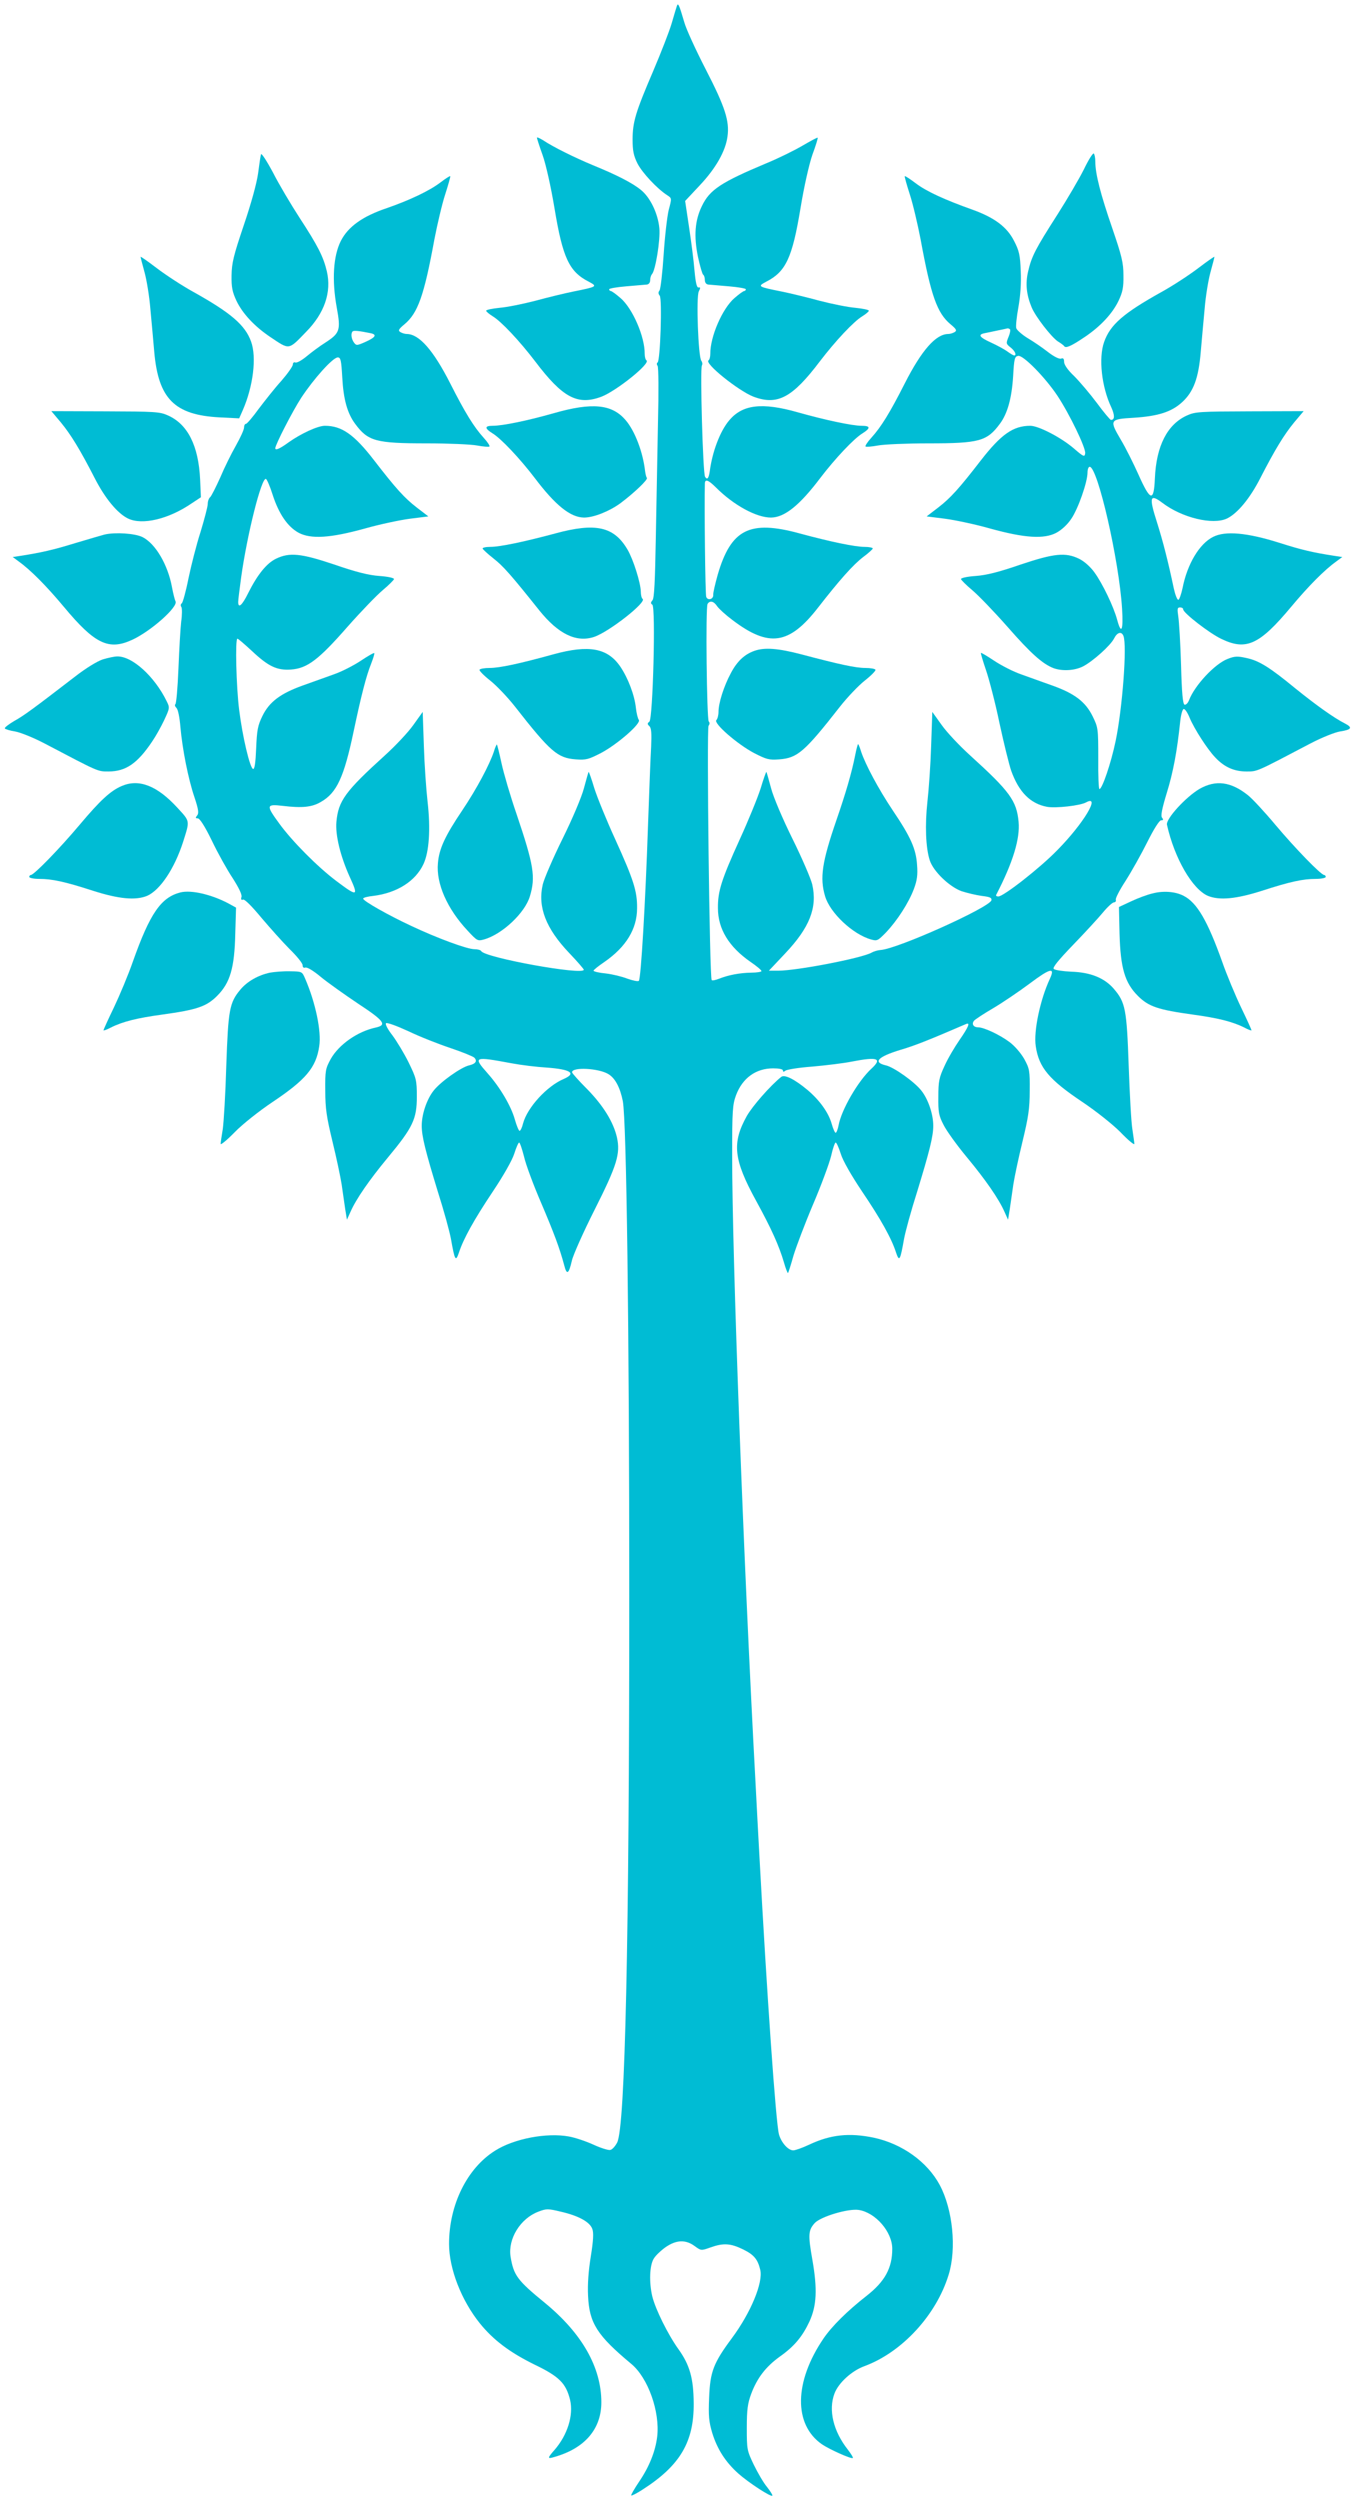 <?xml version="1.0" standalone="no"?>
<!DOCTYPE svg PUBLIC "-//W3C//DTD SVG 20010904//EN"
 "http://www.w3.org/TR/2001/REC-SVG-20010904/DTD/svg10.dtd">
<svg version="1.0" xmlns="http://www.w3.org/2000/svg"
 width="694pt" height="1280pt" viewBox="0 0 694 1280"
 preserveAspectRatio="xMidYMid meet">
<g transform="translate(0,1280) scale(0.1,-0.1)"
fill="#00bcd4" stroke="none">
<path d="M3467 12770 c-3 -8 -15 -49 -27 -90 -12 -41 -55 -151 -95 -245 -90
-210 -105 -260 -105 -350 0 -56 5 -82 25 -122 24 -47 100 -129 153 -163 23
-15 23 -15 7 -75 -8 -33 -20 -136 -26 -230 -6 -93 -16 -176 -21 -182 -7 -9 -7
-17 1 -27 13 -16 3 -333 -11 -342 -5 -3 -5 -11 0 -17 5 -7 6 -132 2 -292 -3
-154 -8 -418 -11 -586 -4 -226 -8 -311 -17 -322 -10 -12 -10 -17 -1 -23 18
-10 3 -585 -15 -599 -11 -8 -11 -13 0 -23 10 -9 12 -35 9 -105 -3 -50 -10
-231 -16 -402 -13 -389 -36 -786 -47 -797 -4 -4 -30 1 -58 11 -28 11 -78 23
-112 27 -34 3 -62 10 -62 14 0 4 25 24 56 45 111 77 167 169 167 275 1 87 -18
146 -112 353 -44 96 -92 214 -107 261 -14 48 -28 85 -29 84 -2 -2 -12 -39 -24
-83 -12 -46 -59 -157 -110 -260 -49 -99 -94 -204 -101 -233 -27 -116 16 -226
135 -351 41 -43 75 -82 75 -86 0 -30 -504 61 -525 95 -3 6 -19 10 -35 10 -37
0 -192 57 -325 120 -116 54 -245 127 -245 139 0 5 23 11 52 14 121 15 216 75
257 163 29 62 37 179 21 319 -7 61 -16 189 -19 285 l-6 175 -48 -67 c-26 -37
-91 -106 -145 -155 -204 -185 -239 -233 -249 -341 -6 -67 20 -174 67 -279 48
-104 42 -106 -67 -24 -97 73 -227 204 -293 295 -68 93 -67 100 18 90 99 -12
151 -7 197 21 80 46 117 126 166 359 39 185 65 286 90 348 11 28 18 52 16 54
-2 3 -33 -15 -69 -39 -36 -24 -98 -56 -139 -70 -41 -15 -112 -40 -159 -57
-114 -41 -171 -84 -206 -156 -24 -49 -28 -72 -32 -166 -3 -74 -8 -108 -16
-105 -16 5 -54 165 -71 302 -15 118 -21 365 -9 365 4 0 35 -27 71 -60 88 -83
131 -103 204 -98 83 6 141 50 289 219 68 77 149 161 180 187 31 26 57 52 58
57 1 6 -32 13 -75 16 -56 4 -122 21 -229 58 -173 58 -231 64 -301 30 -47 -23
-94 -80 -142 -176 -31 -63 -51 -80 -51 -45 0 10 7 66 15 125 31 222 104 512
127 505 5 -2 21 -38 34 -80 32 -99 77 -165 134 -196 63 -33 162 -27 339 22 74
21 177 43 230 50 l95 12 -60 46 c-62 48 -105 95 -217 240 -103 134 -167 178
-253 178 -36 0 -123 -40 -186 -85 -44 -32 -68 -43 -68 -30 0 18 88 189 132
257 65 99 163 208 188 208 15 0 18 -14 23 -102 6 -113 26 -184 66 -238 66 -89
105 -100 366 -100 111 0 227 -5 259 -11 32 -6 60 -8 63 -5 3 3 -10 23 -30 45
-50 55 -95 128 -171 278 -86 169 -159 253 -223 253 -10 0 -25 5 -33 10 -12 8
-8 15 22 40 68 57 100 145 153 435 15 77 39 180 55 229 16 50 28 92 26 94 -2
2 -25 -13 -50 -32 -56 -43 -160 -92 -276 -132 -124 -42 -197 -95 -234 -167
-39 -77 -47 -200 -21 -343 21 -115 16 -130 -60 -179 -27 -17 -70 -49 -94 -69
-24 -20 -50 -35 -58 -32 -7 3 -13 -1 -13 -10 0 -9 -26 -46 -58 -83 -33 -36
-84 -101 -116 -143 -31 -43 -61 -78 -66 -78 -6 0 -10 -9 -10 -19 0 -11 -19
-52 -42 -93 -23 -40 -59 -113 -80 -163 -22 -49 -45 -94 -51 -100 -7 -5 -13
-21 -13 -35 0 -14 -17 -78 -37 -144 -21 -65 -48 -172 -62 -239 -13 -66 -29
-123 -34 -126 -6 -4 -7 -12 -2 -19 4 -7 4 -40 -1 -75 -4 -34 -10 -142 -14
-240 -4 -98 -11 -180 -16 -183 -4 -3 -2 -11 6 -19 8 -8 16 -48 20 -97 10 -113
40 -266 72 -360 21 -63 23 -82 14 -93 -10 -12 -9 -15 3 -15 10 0 36 -40 72
-114 30 -63 78 -149 106 -191 32 -50 49 -85 46 -97 -4 -13 -1 -18 8 -14 8 3
45 -34 93 -92 45 -53 110 -126 146 -162 36 -35 66 -72 66 -82 0 -11 5 -15 14
-12 9 3 41 -16 78 -47 35 -29 121 -90 191 -137 134 -88 151 -110 92 -123 -94
-20 -189 -87 -231 -161 -27 -50 -29 -59 -28 -163 0 -91 7 -136 37 -260 20 -82
41 -181 47 -220 5 -38 14 -95 18 -125 l9 -55 18 40 c29 66 96 163 193 280 127
153 147 196 147 310 0 85 -3 95 -42 175 -23 47 -61 109 -83 139 -23 29 -38 57
-33 62 5 5 56 -14 115 -41 58 -28 155 -66 215 -86 59 -20 114 -42 122 -49 17
-17 8 -32 -27 -40 -40 -9 -146 -84 -181 -129 -35 -44 -61 -121 -61 -180 0 -55
20 -133 83 -339 30 -94 60 -203 67 -242 19 -108 24 -117 40 -70 23 71 76 167
172 311 57 85 101 163 112 197 10 32 21 57 25 57 4 0 15 -33 25 -72 9 -40 48
-145 86 -233 67 -157 97 -237 120 -324 13 -51 23 -45 39 24 6 28 58 145 116
260 116 230 133 288 115 371 -18 79 -70 163 -152 247 -43 43 -78 82 -78 87 0
28 137 21 187 -10 34 -21 59 -68 73 -138 19 -103 33 -1172 33 -2532 0 -1762
-21 -2720 -62 -2800 -10 -19 -26 -37 -36 -38 -9 -2 -48 10 -85 27 -37 17 -93
36 -126 42 -113 21 -282 -11 -379 -73 -143 -90 -235 -277 -235 -477 0 -127 63
-289 158 -407 69 -85 152 -148 280 -211 127 -61 161 -96 182 -181 18 -78 -13
-179 -80 -256 -37 -42 -37 -47 -1 -36 156 44 241 143 241 280 0 179 -99 353
-289 509 -142 116 -160 141 -176 237 -14 91 50 195 142 230 42 16 49 16 116 0
91 -21 149 -53 161 -89 7 -19 5 -60 -8 -140 -12 -74 -17 -143 -14 -202 6 -140
47 -203 221 -348 86 -71 148 -245 133 -373 -9 -75 -41 -155 -93 -231 -24 -36
-42 -67 -40 -70 3 -2 29 11 58 30 192 123 264 244 262 443 -1 127 -20 195 -78
276 -54 75 -118 205 -134 270 -17 72 -14 158 7 193 10 17 38 43 62 60 54 37
102 39 148 5 33 -24 33 -24 81 -7 67 24 103 21 167 -10 55 -27 75 -50 88 -105
15 -65 -48 -218 -145 -349 -95 -128 -112 -172 -117 -306 -4 -93 -1 -123 16
-180 26 -83 67 -148 134 -208 52 -46 166 -121 174 -113 2 3 -10 22 -27 44 -18
21 -48 73 -68 114 -35 73 -36 78 -36 190 0 93 5 126 22 172 31 83 75 140 147
192 75 53 116 103 152 180 37 81 41 165 15 315 -23 130 -21 152 12 189 31 33
171 75 225 67 86 -13 172 -112 172 -199 0 -99 -38 -168 -133 -242 -97 -76
-176 -154 -219 -217 -151 -222 -154 -441 -8 -542 40 -27 152 -77 158 -70 3 2
-9 21 -25 42 -75 95 -101 203 -69 288 21 55 88 116 153 140 193 71 369 262
432 469 41 133 21 334 -46 459 -64 119 -193 211 -338 242 -125 26 -221 16
-331 -36 -34 -16 -71 -29 -81 -29 -26 0 -61 39 -73 81 -16 53 -63 734 -100
1419 -6 107 -15 276 -20 375 -63 1167 -120 2702 -120 3217 0 233 2 262 20 311
33 87 101 137 190 137 30 0 50 -4 50 -11 0 -8 4 -8 13 -1 7 6 69 16 138 21 68
6 160 17 204 26 130 25 155 16 99 -36 -69 -63 -155 -212 -169 -291 -4 -21 -11
-38 -15 -38 -4 0 -13 20 -20 45 -16 58 -62 122 -125 175 -66 55 -117 80 -134
66 -56 -45 -147 -149 -176 -200 -77 -138 -68 -223 47 -433 79 -144 118 -231
143 -316 9 -32 19 -57 21 -55 2 2 15 42 28 89 14 46 59 165 101 264 42 98 83
210 92 247 8 37 19 68 23 68 5 0 16 -26 26 -57 11 -36 54 -111 111 -196 94
-139 150 -239 173 -312 16 -47 21 -38 40 70 7 39 37 148 67 242 63 206 83 284
83 339 0 59 -26 136 -61 180 -35 45 -141 120 -181 129 -69 16 -43 44 75 80 73
21 154 54 335 132 23 10 12 -16 -33 -81 -25 -36 -60 -95 -77 -133 -28 -60 -32
-79 -32 -158 -1 -79 2 -97 27 -145 15 -30 69 -105 119 -165 97 -117 164 -214
193 -280 l18 -40 9 55 c4 30 13 87 18 125 6 39 27 138 47 220 30 124 37 169
37 260 1 104 -1 113 -28 163 -18 31 -49 67 -76 87 -51 38 -131 75 -160 75 -24
0 -35 17 -21 34 6 7 50 36 98 64 49 29 133 86 188 127 104 78 131 85 102 23
-49 -105 -84 -268 -72 -345 16 -109 68 -171 240 -286 67 -45 152 -112 193
-153 39 -41 72 -68 72 -61 0 6 -5 40 -10 74 -6 34 -14 181 -19 325 -10 291
-17 326 -76 395 -48 56 -120 85 -219 88 -43 2 -83 8 -89 14 -7 7 23 44 99 123
60 62 129 137 153 166 23 28 49 52 57 52 7 0 11 6 9 13 -3 7 20 51 50 97 30
47 80 136 111 198 35 70 62 112 71 112 11 0 13 3 5 13 -8 9 -1 45 24 127 33
107 53 214 69 368 4 36 12 62 18 62 7 0 20 -20 30 -45 24 -57 90 -160 131
-203 46 -49 96 -72 160 -72 57 0 47 -4 327 143 59 31 127 58 153 62 59 9 65
20 24 41 -55 28 -144 91 -253 179 -134 110 -186 142 -251 156 -45 10 -60 10
-97 -5 -65 -25 -168 -135 -197 -211 -6 -15 -16 -25 -23 -23 -9 4 -14 58 -18
204 -3 109 -10 220 -14 247 -6 40 -5 47 9 47 9 0 16 -4 16 -10 0 -18 134 -122
195 -151 128 -62 196 -30 358 164 91 109 172 190 232 233 l30 22 -40 6 c-110
17 -167 30 -283 67 -165 52 -277 62 -339 30 -70 -35 -132 -139 -156 -261 -7
-33 -17 -61 -22 -61 -6 0 -16 26 -23 58 -29 138 -56 243 -86 338 -42 131 -37
149 28 100 100 -76 257 -114 330 -80 54 26 118 103 171 207 75 146 122 223
174 286 l48 57 -276 -1 c-254 -1 -280 -2 -321 -21 -101 -45 -158 -156 -165
-323 -5 -121 -23 -117 -84 20 -26 58 -66 138 -90 178 -60 102 -58 106 65 113
126 8 195 30 250 81 57 53 83 122 94 257 5 58 14 158 20 221 5 63 19 148 30
187 11 40 20 75 20 78 0 3 -37 -23 -83 -58 -46 -35 -130 -90 -188 -122 -196
-109 -263 -168 -294 -256 -29 -82 -13 -230 37 -335 18 -40 18 -64 -2 -64 -4 0
-37 39 -73 88 -36 48 -88 109 -116 137 -32 30 -51 58 -51 72 0 16 -4 21 -15
17 -9 -4 -37 10 -68 34 -28 22 -75 54 -104 71 -29 18 -55 41 -58 51 -3 10 2
58 11 107 10 57 15 121 12 184 -3 83 -8 105 -34 155 -36 72 -101 120 -212 160
-143 51 -237 94 -291 135 -29 22 -55 39 -57 37 -2 -2 10 -44 26 -94 16 -49 40
-152 55 -229 53 -290 85 -378 153 -435 30 -25 34 -32 22 -40 -8 -5 -23 -10
-33 -10 -64 0 -137 -84 -223 -253 -76 -150 -121 -223 -171 -278 -20 -22 -33
-42 -30 -45 3 -3 31 -1 63 5 32 6 148 11 259 11 261 0 300 11 366 100 39 52
61 131 68 244 5 91 8 101 26 104 26 4 137 -109 200 -203 63 -95 147 -269 143
-296 -3 -20 -7 -19 -58 25 -65 56 -181 116 -223 116 -88 0 -150 -44 -254 -178
-112 -145 -155 -192 -217 -240 l-60 -46 95 -12 c53 -7 156 -29 230 -50 177
-49 276 -55 339 -22 28 15 58 43 77 72 35 51 83 188 83 237 0 16 5 29 11 29
41 0 151 -480 166 -727 7 -111 -4 -135 -25 -57 -18 68 -76 188 -117 244 -21
29 -53 57 -78 69 -70 34 -128 28 -301 -30 -107 -37 -173 -54 -229 -58 -43 -3
-76 -10 -75 -16 1 -5 27 -31 58 -57 31 -26 111 -109 179 -186 119 -136 180
-191 237 -213 45 -16 107 -13 151 9 50 26 140 106 159 143 16 32 38 38 48 13
19 -49 -5 -369 -40 -538 -24 -115 -69 -246 -83 -246 -4 0 -7 71 -6 158 0 153
-1 158 -29 215 -36 73 -91 116 -206 157 -47 17 -118 42 -159 57 -41 14 -103
46 -139 70 -36 24 -66 42 -68 40 -2 -1 10 -41 26 -88 16 -47 48 -169 69 -271
22 -102 49 -212 60 -244 39 -109 98 -169 184 -185 44 -8 170 6 200 23 76 41
-13 -108 -147 -244 -88 -91 -276 -238 -303 -238 -8 0 -13 3 -11 8 86 166 123
288 115 374 -10 108 -45 156 -249 341 -54 49 -119 118 -145 155 l-48 67 -6
-175 c-3 -96 -12 -224 -19 -285 -13 -118 -9 -235 12 -300 18 -56 100 -135 163
-158 28 -9 74 -20 103 -24 41 -5 52 -9 50 -22 -7 -36 -482 -250 -568 -255 -14
-1 -35 -7 -47 -14 -51 -28 -381 -92 -478 -92 l-47 0 83 88 c126 133 166 235
139 354 -7 29 -52 134 -101 233 -51 103 -98 214 -110 260 -12 44 -22 81 -24
83 -1 1 -15 -36 -29 -84 -15 -47 -63 -165 -107 -261 -94 -207 -113 -266 -112
-353 0 -106 56 -198 167 -275 31 -21 56 -42 56 -47 0 -4 -24 -8 -52 -8 -59 -1
-117 -12 -165 -31 -18 -7 -35 -11 -38 -7 -11 11 -26 1289 -16 1302 6 8 7 16 1
22 -10 11 -17 585 -6 602 12 19 32 14 49 -12 9 -13 44 -45 79 -71 186 -141
290 -126 437 63 112 144 181 221 232 260 27 20 49 40 49 44 0 4 -19 8 -42 8
-49 0 -174 26 -333 69 -256 70 -351 21 -419 -211 -13 -47 -24 -93 -23 -103 2
-23 -28 -32 -36 -11 -5 12 -10 465 -7 579 0 26 17 21 57 -19 91 -91 207 -154
282 -154 70 1 147 63 254 205 75 98 170 199 214 226 43 27 42 39 -4 39 -49 0
-189 30 -327 69 -183 52 -283 40 -351 -41 -47 -55 -87 -161 -100 -262 -5 -35
-13 -45 -24 -27 -11 17 -26 555 -16 570 4 7 2 17 -3 24 -16 19 -27 329 -13
355 9 18 9 22 -1 20 -9 -2 -15 22 -21 87 -4 50 -17 150 -28 223 l-20 133 75
80 c82 87 132 175 142 250 11 79 -12 151 -111 343 -51 99 -101 208 -110 241
-26 89 -32 103 -38 85z m1706 -1656 c3 -4 0 -22 -8 -40 -13 -32 -12 -35 11
-53 22 -17 33 -41 18 -41 -3 0 -19 9 -34 20 -16 12 -54 32 -84 46 -60 27 -69
41 -33 48 12 2 42 9 67 14 25 5 48 10 51 11 3 0 8 -2 12 -5z m-3275 -20 c34
-7 26 -21 -25 -44 -45 -20 -48 -20 -60 -4 -14 19 -17 47 -7 57 6 6 33 3 92 -9z
m722 -3738 c47 -9 128 -19 180 -22 122 -9 154 -29 88 -58 -86 -36 -187 -146
-209 -228 -5 -21 -13 -38 -18 -38 -4 0 -15 26 -24 58 -19 68 -75 164 -140 237
-75 85 -71 87 123 51z"/>
<path d="M2750 12095 c0 -4 13 -44 29 -89 17 -47 43 -164 61 -272 42 -254 75
-325 175 -376 47 -25 44 -26 -80 -51 -44 -9 -131 -30 -193 -47 -62 -16 -145
-33 -183 -36 -38 -4 -69 -10 -69 -15 0 -4 15 -17 33 -28 45 -27 139 -128 217
-230 142 -188 218 -228 341 -182 77 30 253 171 230 186 -5 3 -9 18 -9 33 1 88
-62 233 -124 286 -23 20 -45 36 -50 36 -4 0 -8 4 -8 9 0 4 39 11 88 15 48 4
95 8 105 9 10 1 17 10 17 22 0 12 4 25 9 31 18 18 44 176 38 236 -7 75 -47
158 -95 196 -44 36 -125 77 -245 126 -96 40 -203 93 -254 127 -18 11 -33 18
-33 14z"/>
<path d="M4110 12054 c-41 -24 -124 -65 -185 -90 -231 -97 -290 -135 -330
-219 -36 -73 -42 -154 -20 -261 10 -46 22 -87 26 -90 5 -3 9 -15 9 -27 0 -14
7 -23 18 -24 9 -1 56 -5 105 -9 48 -4 87 -11 87 -15 0 -5 -4 -9 -8 -9 -5 0
-27 -16 -50 -36 -62 -53 -125 -198 -124 -286 0 -15 -4 -30 -9 -33 -23 -15 153
-156 230 -186 123 -46 199 -6 341 182 78 102 172 203 217 230 18 11 33 24 33
28 0 5 -31 11 -69 15 -38 3 -121 20 -183 36 -62 17 -149 38 -193 47 -124 25
-127 26 -80 51 100 51 133 122 175 376 18 110 44 225 61 274 17 46 29 85 27
87 -2 2 -37 -17 -78 -41z"/>
<path d="M1337 12010 c-3 -8 -9 -52 -15 -97 -7 -51 -35 -153 -73 -265 -53
-157 -62 -194 -63 -258 -1 -61 4 -85 25 -130 31 -65 92 -131 174 -186 99 -66
91 -68 182 26 95 96 132 204 107 311 -18 75 -45 129 -141 276 -42 65 -103 167
-134 228 -32 60 -60 103 -62 95z"/>
<path d="M5551 11932 c-24 -48 -85 -152 -136 -232 -112 -175 -131 -212 -149
-289 -15 -63 -9 -120 18 -185 20 -48 101 -152 134 -174 15 -9 30 -20 33 -25 8
-11 36 1 104 47 82 55 143 121 174 186 21 44 26 69 25 130 0 64 -8 98 -57 241
-60 174 -87 278 -87 341 0 20 -4 39 -8 42 -5 3 -28 -34 -51 -82z"/>
<path d="M720 11485 c0 -3 9 -38 20 -78 11 -39 25 -124 30 -187 6 -63 15 -163
20 -221 21 -241 104 -324 335 -336 l100 -5 19 43 c53 122 71 270 42 350 -30
84 -103 147 -295 254 -58 32 -142 87 -188 122 -46 35 -83 61 -83 58z"/>
<path d="M2835 10684 c-134 -38 -260 -64 -311 -64 -43 0 -43 -13 -1 -39 44
-27 139 -128 214 -226 107 -142 184 -204 254 -205 49 0 128 31 186 73 71 53
144 123 136 130 -3 4 -7 19 -9 35 -11 97 -52 205 -99 260 -70 83 -172 93 -370
36z"/>
<path d="M311 10638 c52 -63 99 -140 174 -286 53 -104 117 -181 171 -207 73
-35 208 -3 326 78 l47 31 -4 91 c-8 172 -63 283 -165 328 -41 19 -67 20 -321
21 l-276 1 48 -57z"/>
<path d="M2845 10069 c-160 -43 -284 -69 -333 -69 -24 0 -42 -4 -40 -9 2 -5
26 -27 55 -50 50 -39 89 -83 235 -266 98 -122 190 -166 281 -136 77 26 273
180 248 195 -5 3 -9 21 -9 38 -1 44 -38 163 -68 214 -69 118 -163 139 -369 83z"/>
<path d="M535 10063 c-11 -3 -77 -22 -147 -43 -117 -36 -175 -49 -283 -66
l-40 -6 30 -22 c60 -43 141 -124 232 -233 159 -191 230 -225 352 -168 96 45
234 168 220 196 -4 8 -12 40 -18 72 -21 115 -84 223 -151 257 -38 19 -139 26
-195 13z"/>
<path d="M2835 9450 c-174 -48 -276 -70 -327 -70 -26 0 -49 -4 -52 -9 -3 -4
21 -29 54 -55 33 -26 90 -86 127 -133 183 -234 219 -264 312 -271 53 -4 66 0
130 33 83 44 206 151 193 169 -5 6 -12 34 -15 61 -7 66 -40 153 -80 212 -65
95 -160 113 -342 63z"/>
<path d="M3865 9468 c-52 -18 -90 -54 -122 -115 -36 -67 -63 -153 -63 -198 0
-17 -5 -36 -11 -42 -16 -16 107 -123 192 -168 64 -33 77 -37 130 -33 93 7 129
37 312 271 37 47 94 107 127 133 33 26 57 51 54 55 -3 5 -26 9 -52 9 -50 0
-136 19 -325 69 -122 32 -190 37 -242 19z"/>
<path d="M527 9424 c-28 -9 -86 -44 -145 -90 -212 -163 -259 -198 -310 -226
-28 -17 -50 -33 -47 -38 3 -4 26 -11 51 -15 26 -4 94 -31 153 -62 280 -147
270 -143 327 -143 88 0 148 41 223 153 18 26 46 76 62 110 29 62 29 64 12 98
-62 126 -176 230 -253 228 -14 0 -46 -7 -73 -15z"/>
<path d="M2530 8953 c-22 -67 -88 -191 -161 -300 -89 -132 -120 -198 -126
-272 -10 -104 47 -234 152 -346 49 -53 52 -54 84 -45 93 26 210 136 235 221
30 99 20 160 -69 423 -31 90 -65 206 -76 257 -11 51 -22 95 -24 97 -1 2 -9
-14 -15 -35z"/>
<path d="M4380 8933 c-18 -90 -47 -190 -96 -332 -74 -215 -86 -296 -58 -390
25 -85 142 -195 235 -221 31 -9 35 -7 77 36 57 60 116 151 143 223 16 43 20
71 16 122 -5 82 -32 143 -126 282 -72 108 -139 233 -161 300 -6 20 -13 37 -15
37 -2 0 -9 -26 -15 -57z"/>
<path d="M622 8775 c-57 -25 -109 -73 -215 -199 -101 -120 -233 -256 -249
-256 -4 0 -8 -4 -8 -10 0 -5 22 -10 50 -10 67 0 132 -14 277 -61 132 -42 217
-50 276 -26 67 29 141 140 185 277 35 111 36 103 -30 175 -104 113 -197 149
-286 110z"/>
<path d="M6144 8761 c-70 -41 -174 -154 -167 -184 38 -171 130 -330 210 -364
59 -24 144 -16 276 26 145 47 210 61 277 61 28 0 50 5 50 10 0 6 -4 10 -8 10
-16 0 -148 136 -249 256 -56 67 -120 136 -142 153 -87 69 -164 79 -247 32z"/>
<path d="M925 8231 c-100 -25 -157 -107 -245 -356 -23 -66 -67 -171 -96 -232
-30 -62 -54 -115 -54 -118 0 -3 17 3 38 14 59 30 135 49 261 66 180 25 228 41
283 96 67 67 89 143 93 318 l4 134 -42 23 c-87 45 -187 68 -242 55z"/>
<path d="M5905 8226 c-28 -6 -78 -25 -112 -41 l-62 -29 3 -136 c5 -177 27
-252 94 -319 55 -55 103 -71 283 -96 126 -17 202 -36 262 -66 20 -11 37 -17
37 -14 0 3 -24 56 -54 118 -29 61 -73 166 -96 232 -75 210 -129 304 -199 339
-41 21 -102 26 -156 12z"/>
<path d="M1383 7820 c-61 -13 -117 -45 -152 -87 -56 -67 -62 -103 -72 -389 -4
-144 -13 -290 -18 -325 -6 -35 -11 -70 -11 -76 0 -7 33 20 73 61 40 41 125
108 192 153 172 115 224 177 240 286 12 76 -19 224 -72 346 -16 37 -16 37 -77
38 -34 1 -80 -3 -103 -7z"/>
</g>
</svg>
